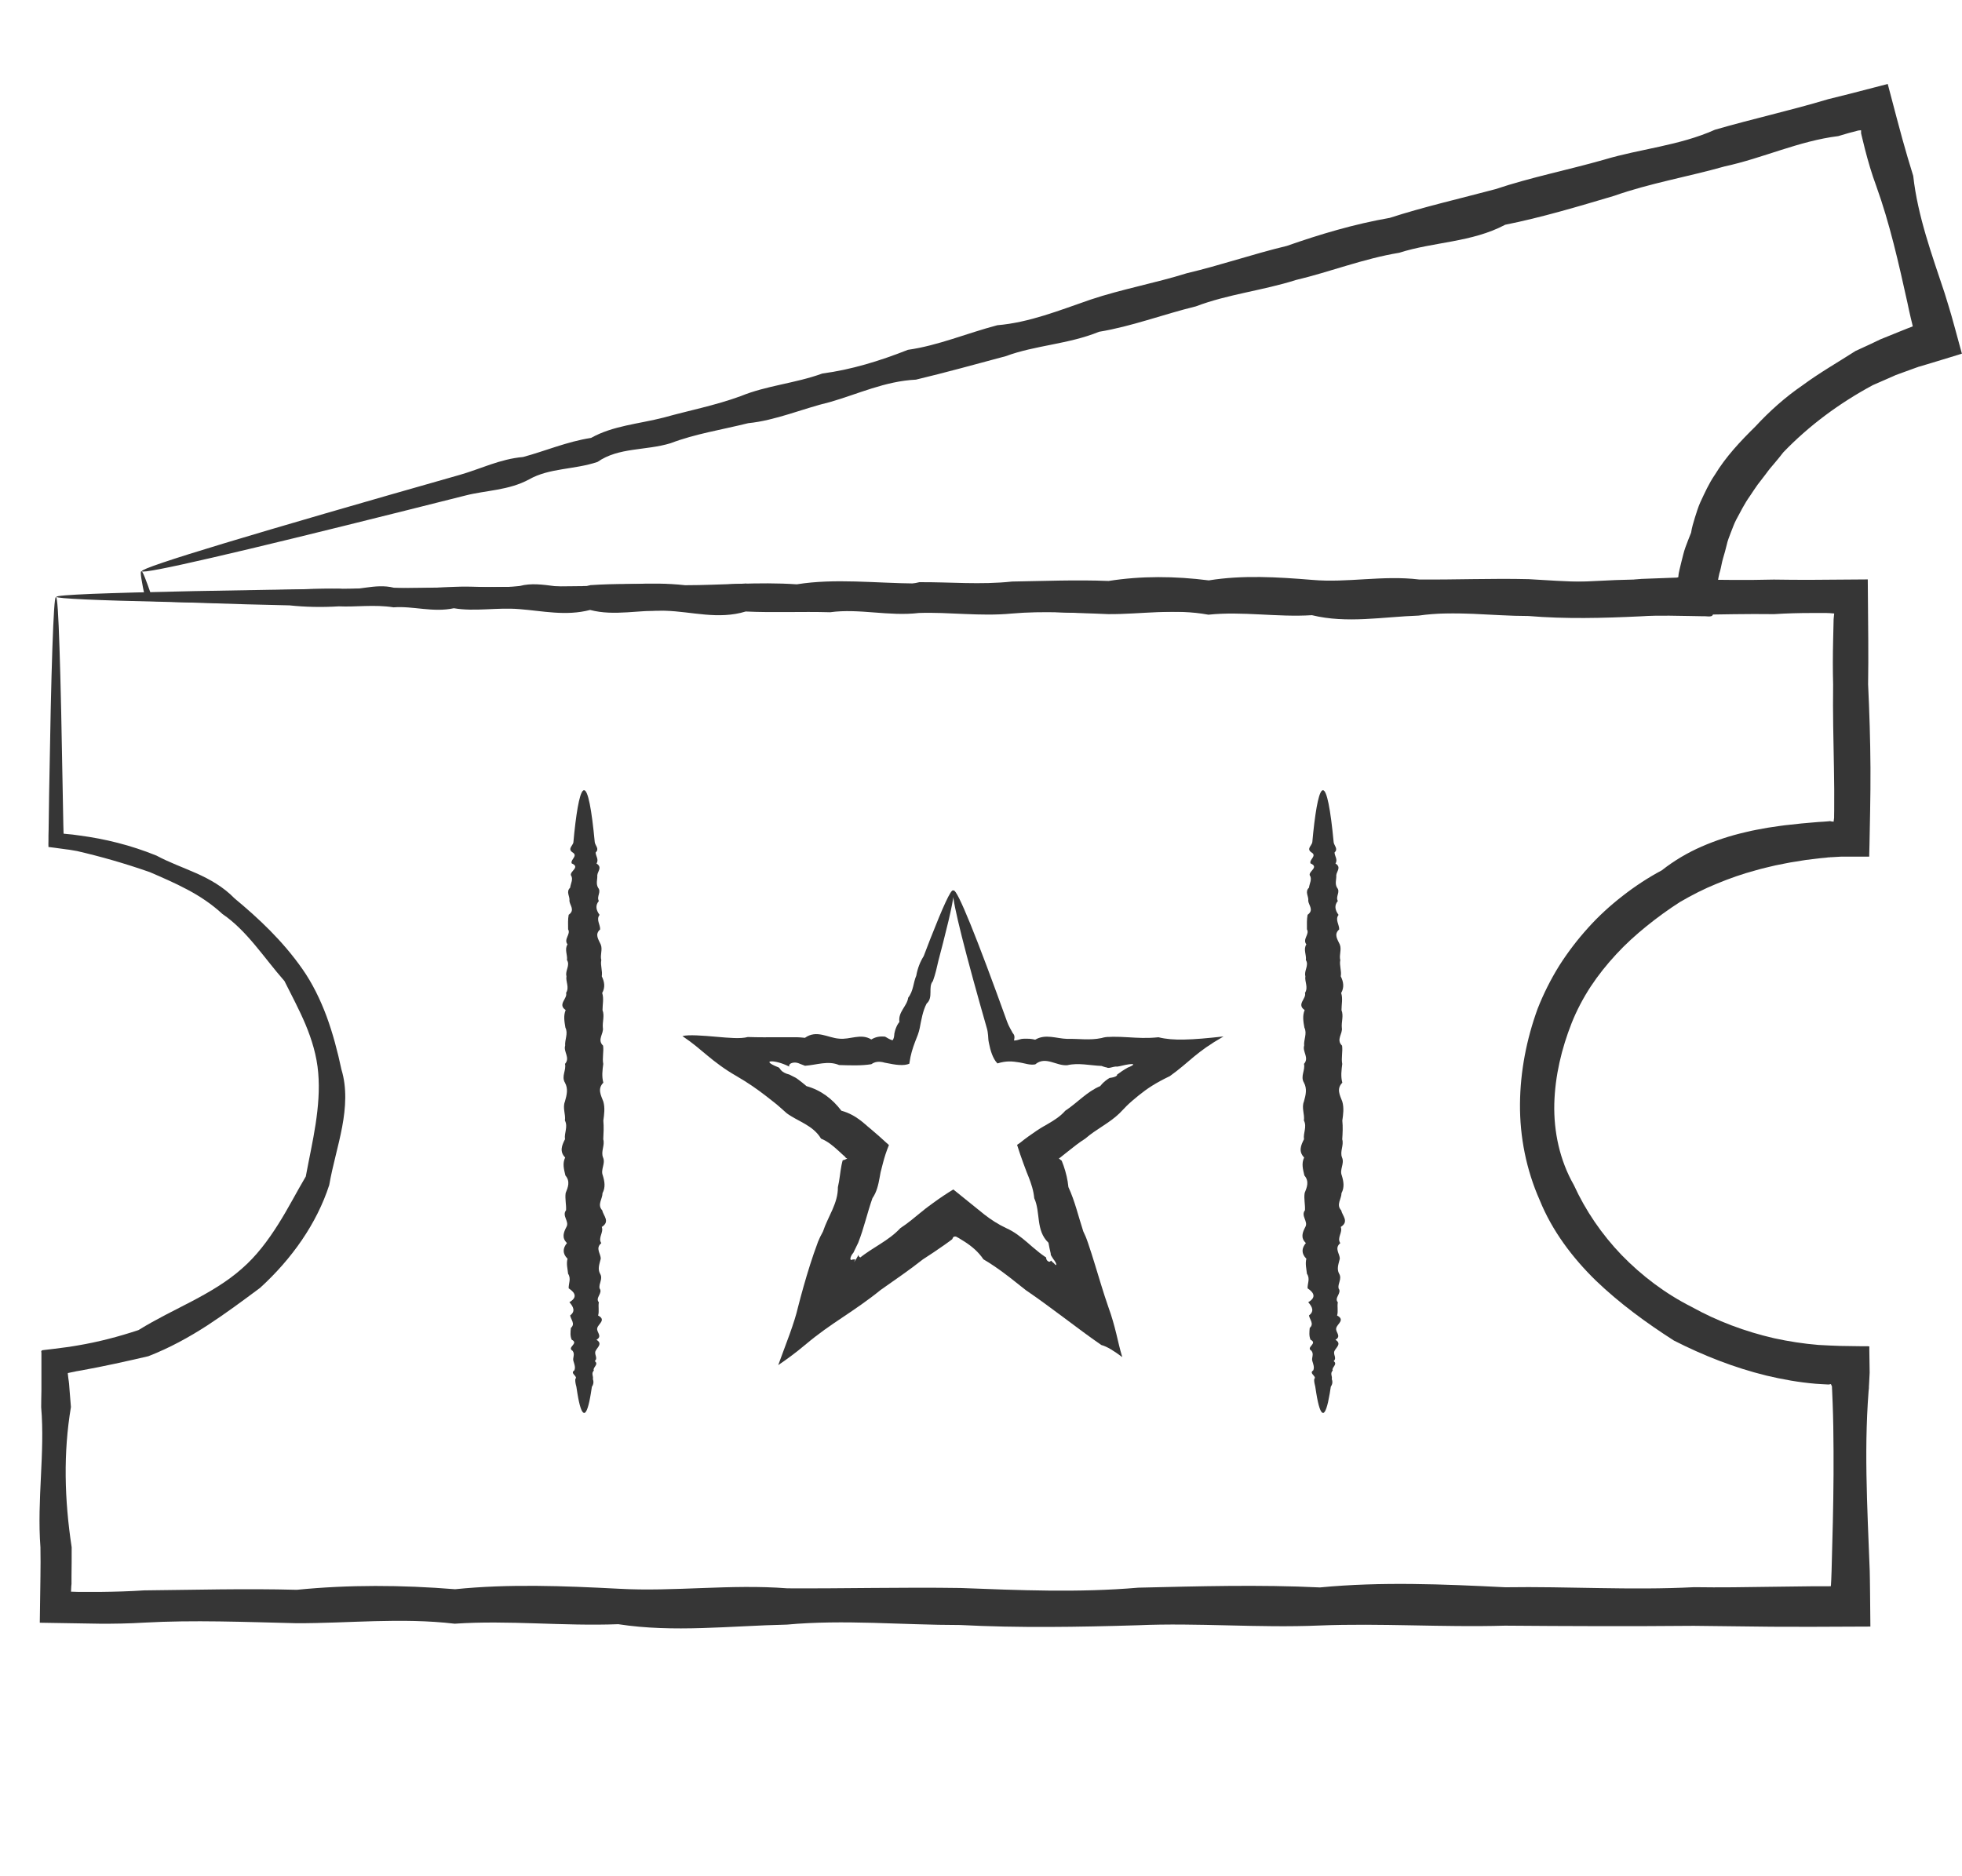 <?xml version="1.0" encoding="UTF-8"?>
<svg xmlns="http://www.w3.org/2000/svg" id="a" data-name="Anmeldung" viewBox="0 0 240.09 229.58">
  <defs>
    <style>
      .b {
        fill: #363636;
      }
    </style>
  </defs>
  <path class="b" d="M71.48,172.94c-.29,0-.57-.84-.82-2.38-.04-.26-.08-.53-.13-.83-.08-.3-.16-.61-.13-.94.38-.33-.71-.68-.12-1.05.17-.37.01-.75-.11-1.15-.13-.4.24-.82-.11-1.26-.74-.43.83-.88-.1-1.35-.21-.47-.15-.95-.1-1.44.57-.5,0-1.01-.09-1.53.68-.52.39-1.06-.09-1.62.94-.55.79-1.12-.09-1.7-.03-.58.33-1.17-.07-1.78-.06-.6-.24-1.22-.07-1.84-.63-.63-.6-1.27-.07-1.92-.67-.65-.41-1.31-.06-1.98.38-.67-.59-1.35-.05-2.04.04-.69-.15-1.39-.05-2.1.28-.71.59-1.42-.03-2.15-.17-.73-.39-1.46-.03-2.2-.72-.74-.4-1.49-.02-2.24-.12-.75.39-1.52-.01-2.29.11-.77-.31-1.54,0-2.32.22-.78.43-1.55,0-2.32-.46-.77.19-1.53.01-2.29.67-.75-.22-1.5.02-2.24-.06-.74.39-1.47.03-2.2-.12-.73-.26-1.44.03-2.15-1.04-.71.27-1.41.05-2.1.44-.69-.07-1.37.05-2.04-.19-.67.48-1.33.06-1.98.09-.65-.33-1.29.07-1.92-.51-.63.43-1.25.07-1.84,0-.61-.04-1.2.07-1.78.81-.58.14-1.15.09-1.7.09-.55-.46-1.09.09-1.62.06-.53.42-1.04.09-1.53-.12-.5,1.18-.98.1-1.44-.19-.47.82-.92.1-1.35-.66-.44.09-.86.11-1.26.04-.4.08-.79.11-1.15.35-3.31.76-5.2,1.19-5.2.49,0,.93,2.34,1.31,6.36.04.4.61.82.11,1.26,0,.43.43.88.1,1.35.75.47.14.95.1,1.44.04.5-.2,1.01.1,1.53.43.52-.22,1.06.09,1.62-.46.55-.34,1.12.09,1.7-.45.58.09,1.17.07,1.78-.69.6-.21,1.22.07,1.84.26.63-.1,1.27.07,1.92-.13.65.17,1.31.06,1.98.33.67.44,1.35.05,2.04.22.69.04,1.39.04,2.1.27.71-.03,1.43.04,2.15.14.73-.74,1.46.03,2.2.1.74-.12,1.49.02,2.24-.1.76-.2,1.52.01,2.29-.75.76-.29,1.54,0,2.32.22.78.1,1.56,0,2.32.07.77.03,1.53-.01,2.29.22.75-.33,1.5-.02,2.24.32.74-.34,1.47-.03,2.2.22.73.34,1.44-.04,2.15,0,.71-.68,1.41-.04,2.1.15.69,1,1.37-.05,2.04.26.67-.5,1.33-.06,1.98-.77.65-.04,1.29-.07,1.92-.15.63-.41,1.24-.07,1.84.37.61-.2,1.2-.07,1.78.44.58-.58,1.15-.09,1.7-.1.55.07,1.09-.09,1.62,1.04.53,0,1.04-.1,1.53-.15.5.69.98-.1,1.44.78.47.11.92-.1,1.35-.23.44.33.86-.11,1.26.55.4-.3.79-.11,1.15-.36.37-.02.72-.12,1.05.12.33.08.65-.12.94-.05.29-.09.57-.13.83-.25,1.54-.53,2.38-.82,2.38Z"></path>
  <path class="b" d="M161.9,172.94c-.29,0-.57-.84-.82-2.38-.04-.26-.08-.53-.13-.83-.07-.3-.16-.61-.13-.94.38-.33-.71-.68-.12-1.05.17-.37.01-.75-.11-1.15-.13-.4.24-.82-.11-1.26-.74-.43.83-.88-.11-1.35-.2-.47-.14-.95-.1-1.44.57-.5,0-1.01-.09-1.53.69-.52.39-1.06-.09-1.62.94-.55.79-1.12-.08-1.7-.03-.58.34-1.17-.08-1.78-.06-.6-.23-1.22-.07-1.84-.62-.63-.6-1.27-.06-1.92-.68-.65-.41-1.31-.06-1.98.37-.67-.59-1.35-.05-2.04.04-.69-.15-1.39-.04-2.1.28-.71.59-1.42-.03-2.15-.17-.73-.39-1.46-.03-2.2-.72-.74-.4-1.49-.02-2.24-.12-.75.39-1.52-.01-2.29.11-.77-.31-1.54,0-2.32.22-.78.42-1.55,0-2.32-.46-.77.19-1.53.01-2.29.67-.75-.22-1.5.02-2.24-.07-.74.39-1.47.03-2.2-.13-.73-.26-1.44.03-2.15-1.04-.71.26-1.41.04-2.1.44-.69-.06-1.37.05-2.04-.19-.67.47-1.33.06-1.98.09-.65-.34-1.29.06-1.92-.51-.63.43-1.25.07-1.84,0-.61-.03-1.2.08-1.78.81-.58.14-1.15.08-1.7.09-.55-.46-1.09.09-1.62.06-.53.42-1.04.09-1.53-.12-.5,1.18-.98.1-1.44-.19-.47.83-.92.11-1.35-.66-.44.08-.86.11-1.26.04-.4.08-.79.11-1.15.35-3.31.76-5.2,1.19-5.2.48,0,.93,2.34,1.31,6.36.03.4.6.82.11,1.26,0,.43.43.88.11,1.35.75.47.14.95.1,1.44.04.5-.21,1.01.1,1.53.44.52-.22,1.06.09,1.62-.46.55-.34,1.12.09,1.7-.45.58.09,1.17.08,1.78-.69.6-.21,1.22.07,1.84.25.63-.1,1.27.06,1.92-.13.65.18,1.31.06,1.98.33.67.45,1.35.05,2.04.22.69.04,1.39.04,2.1.28.71-.03,1.43.04,2.15.14.73-.74,1.46.03,2.2.1.74-.12,1.49.02,2.24-.09.76-.2,1.52.01,2.29-.75.76-.29,1.54,0,2.32.22.78.11,1.56,0,2.32.08.77.04,1.53-.01,2.29.22.75-.32,1.5-.02,2.24.32.74-.34,1.47-.03,2.2.22.73.34,1.44-.04,2.15,0,.71-.68,1.41-.04,2.1.15.69,1,1.37-.05,2.04.26.67-.5,1.33-.06,1.98-.77.65-.04,1.29-.06,1.92-.15.63-.41,1.24-.07,1.84.36.61-.2,1.2-.08,1.78.44.58-.58,1.15-.09,1.7-.1.55.07,1.09-.09,1.62,1.03.53,0,1.04-.1,1.53-.15.5.69.98-.1,1.44.78.47.1.92-.11,1.35-.23.44.33.86-.11,1.26.55.4-.31.79-.11,1.15-.37.37-.02.72-.12,1.05.13.33.08.65-.12.94-.05.29-.09.57-.13.83-.26,1.54-.54,2.38-.82,2.38Z"></path>
  <path class="b" d="M116.62,108.97c.28.09-.17,2.36-1.22,6.44-.17.68-.37,1.41-.57,2.19-.18.79-.36,1.63-.67,2.48-.64.74.1,1.99-.77,2.76-.47.9-.64,1.95-.85,3.03-.05.27-.14.53-.23.8-.11.29-.22.58-.34.87-.29.78-.54,1.54-.68,2.55v.09c-.32.17-.79.2-1.28.17-.49-.03-.98-.13-1.44-.22-.11-.02-.25-.05-.32-.06l-.23-.06c-.15-.03-.31-.05-.46-.05-.31,0-.62.07-.94.3-1.27.2-2.58.14-3.94.1-1.35-.57-2.74-.01-4.17.09-.18-.08-.36-.15-.54-.21-.11-.03-.11-.05-.17-.07-.05-.02-.1-.04-.14-.05-.19-.06-.4-.08-.58-.05-.36.05-.58.25-.5.48-.92-.47-1.84-.67-2.23-.64-.39.02-.25.27.85.71h.04c.24.17.21.26.37.41.14.15.46.37,1,.5.25.14.5.25.69.35.05.02.1.05.14.08.05.04.03.02.25.18.34.25.67.52,1,.8,1.75.49,3.15,1.54,4.27,3.01.92.25,1.7.69,2.41,1.24.18.14.35.28.52.43l.26.23.49.41c.64.54,1.25,1.08,1.81,1.6l.33.29c-.31.75-.54,1.46-.73,2.2-.1.38-.19.75-.29,1.13l-.12.66c-.16.88-.35,1.75-.88,2.52-.63,1.78-1.03,3.65-1.74,5.45l-.32.66-.16.33-.08.17-.04.08-.02.02c-.09.1-.19.24-.25.38-.13.28-.16.62.25.39.09.09.29-.11.22.04.03,0-.03.1-.1.31.58-.87.55-.97.55-.92-.02.06-.02.27.22.34l.02-.02.15-.12.31-.23c.21-.15.42-.3.64-.44.43-.27.87-.55,1.31-.84.88-.56,1.74-1.16,2.46-1.94.88-.57,1.68-1.25,2.5-1.92l.62-.5.32-.24.6-.44c.81-.59,1.64-1.15,2.44-1.63h0c1.27,1.02,2.54,2.05,3.79,3.06.83.65,1.72,1.22,2.68,1.67.98.43,1.8,1.09,2.59,1.76.39.34.78.69,1.19,1.01.2.17.4.33.61.48l.31.22.16.11s.02,0,.03,0c-.02.19.07.35.17.43.1.09.2.12.27.1.07-.02.1-.08.13-.11.03-.03.06-.02.2.16.06.01.2.17.39.36.05,0,.09-.02.07-.13-.03-.11-.13-.33-.34-.58-.14-.24-.26-.39-.31-.5-.02-.06-.03-.11-.02-.17h0s-.02-.1-.02-.1l-.04-.18-.08-.35c-.05-.24-.1-.48-.14-.72-1.59-1.51-.94-3.73-1.74-5.45-.08-.91-.36-1.76-.68-2.58l-.25-.62c-.14-.37-.27-.73-.41-1.1-.27-.74-.53-1.49-.76-2.23l.39-.27c.61-.5,1.29-.98,1.97-1.44l.51-.33.3-.18.59-.34c.78-.45,1.54-.93,2.14-1.62,1.48-.97,2.64-2.33,4.27-3.01.27-.35.59-.63.94-.87.23-.16.21-.12.27-.14l.19-.03c.14-.02.32-.07.46-.13.14-.07.25-.16.2-.23.19-.14.38-.28.57-.41.21-.14.43-.28.8-.49h.04c.95-.41.54-.44.04-.37-.53.07-1.14.26-1.42.28-.22-.04-.61.07-.85.13-.13.03-.23.04-.33.02-.03,0-.05-.02-.08-.03l-.04-.02s-.01,0-.02-.01h-.07c-.18-.05-.36-.1-.54-.17-1.43-.06-2.83-.41-4.18-.09-1.35.12-2.67-1.17-3.93-.1-.31.05-.62.03-.93-.03-.16-.03-.31-.06-.46-.1l-.23-.05c-.08-.02-.21-.04-.31-.06-.89-.14-1.58-.22-2.69.12l-.04-.04c-.52-.54-.83-1.54-1-2.43-.02-.1-.05-.23-.06-.32l-.02-.22c-.01-.14-.02-.29-.03-.43-.03-.29-.06-.57-.14-.83-.3-1.06-.58-2.07-.86-3.03-2.44-8.69-3.63-13.73-3.22-13.87.46-.15,2.85,5.79,6.56,16.1.09.26.22.51.35.76l.21.38.1.19c.03.05.05.06.07.09.15.2.21.33.11.83v.02c.29,0,.61-.11.85-.18.04,0,.04-.02.11-.02l.23-.02c.15,0,.31-.01.46,0,.31,0,.62.04.93.12,1.27-.75,2.58-.14,3.93-.1,1.35-.04,2.75.2,4.18-.1.18-.06.36-.09.54-.12h.07s.11-.02.11-.02h.23s.46-.02.46-.02c.62,0,1.23.02,1.83.06,1.21.07,2.28.15,3.74,0,.94.23,1.91.31,3.17.28,1.26-.02,2.81-.16,4.8-.38h-.01c-1.78,1.03-2.7,1.72-3.61,2.47-.89.74-1.78,1.55-2.96,2.39-1.72.82-2.76,1.51-3.8,2.35-.26.21-.51.42-.78.65-.25.22-.57.5-.67.61-.3.31-.6.62-.9.93-1.24,1.21-2.86,1.94-4.2,3.11-.75.47-1.45,1.03-2.15,1.59l-.53.42-.26.21-.05.04c-.06.06-.12.1-.22.14v.04c.12.1.2.16.26.21l.07.05c.07.19.16.41.23.61.29.84.5,1.7.59,2.62.8,1.72,1.22,3.59,1.82,5.42.11.22.21.44.3.66l.13.34.06.17.09.25c.3.87.57,1.75.84,2.62.54,1.75,1.02,3.41,1.64,5.2.44,1.2.73,2.28.97,3.25.24.98.42,1.85.74,2.9-1.03-.77-1.85-1.29-2.56-1.48-1.47-1.01-3.06-2.21-4.6-3.36-1.56-1.16-3.06-2.28-4.65-3.36-.45-.35-.9-.71-1.35-1.07-.4-.32-.81-.64-1.23-.95-.83-.62-1.69-1.22-2.6-1.75-.62-.92-1.43-1.6-2.32-2.17-.22-.14-.45-.28-.68-.42l-.35-.19s-.07-.01-.1-.01c-.12,0-.21.04-.26.1h0c-.05.1-.08.16-.1.21,0,.01,0,.02-.02.03l-.32.24-.64.46c-.86.61-1.74,1.19-2.62,1.76-.83.65-1.66,1.27-2.51,1.87-.89.63-1.79,1.26-2.67,1.88-1.52,1.24-3.15,2.34-4.64,3.34-1.52,1.02-2.9,1.95-4.61,3.39-1.2,1.01-2.3,1.8-3.27,2.46.47-1.28.94-2.55,1.41-3.82.43-1.21.79-2.3,1.02-3.31.41-1.6.9-3.36,1.47-5.16.29-.9.59-1.8.92-2.67l.06-.17.04-.08.07-.17.15-.33c.11-.22.22-.44.34-.65.6-1.83,1.85-3.44,1.82-5.42.21-.87.27-1.79.44-2.67.04-.21.1-.44.15-.63-.01,0,0,0,.02,0,.04,0,.16-.01.42-.15.04-.02.08-.05.12-.08-.14-.02-.19-.06-.23-.13l-.04-.06-.25-.22-.5-.46c-.67-.61-1.34-1.2-2.19-1.54-.99-1.66-2.82-2.09-4.2-3.11-.32-.29-.64-.57-.96-.85-.1-.1-.45-.38-.72-.59-.28-.22-.56-.44-.83-.65-1.11-.86-2.21-1.63-3.64-2.46-1.47-.84-2.62-1.73-3.57-2.52-.97-.8-1.73-1.49-3-2.34l-.05-.03c.35-.1,1-.12,1.75-.09.75.03,1.6.1,2.39.17,1.62.14,2.97.27,3.87.03,1.33.05,2.54.03,3.76.03.62,0,1.23,0,1.83,0h.46s.4.02.4.02c.18.01.36.03.54.05,1.43-1.03,2.82.01,4.18.1,1.35.15,2.66-.69,3.94.1.32-.19.63-.3.94-.34.15-.02.31-.03.46-.02.08,0,.15,0,.23.01.08,0,.06.02.1.03.18.1.49.31.85.42h.01c.18-.17.21-.53.23-.79,0-.04,0-.06.02-.11l.05-.21c.03-.14.08-.27.13-.4.1-.26.23-.51.42-.74-.19-1.21.95-1.95,1.07-2.96.66-.84.62-1.86.99-2.69.16-.9.47-1.7.91-2.4.29-.75.56-1.46.81-2.11,1.54-3.92,2.5-6.03,2.78-5.94Z"></path>
  <path class="b" d="M6.86,73.09c.15,0,.29,2.13.42,6.21.14,4.08.27,10.1.4,17.89.02,1.22.04,2.48.07,3.79,0,.24.01.47.02.71,0,.12,0,.24.01.35l.37.04c.24.02.49.05.74.07.12.01.24.03.36.05l.52.07c3.02.4,6.2,1.16,9.39,2.46,1.52.82,3.18,1.41,4.85,2.15,1.67.74,3.33,1.68,4.68,3.07,2.94,2.44,5.9,5.2,8.33,8.68,1.21,1.73,2.17,3.7,2.94,5.76.76,2.07,1.34,4.25,1.82,6.51.69,2.25.53,4.68.09,7.03-.44,2.37-1.15,4.64-1.58,7.11-1.53,4.74-4.6,9.07-8.46,12.59-2.11,1.57-4.22,3.14-6.46,4.6-2.24,1.45-4.64,2.77-7.22,3.77-2.71.63-5.4,1.23-8.16,1.73l-.52.09-.17.03-.12.03-.5.1-.23.05c-.07.02-.19,0-.15.13l.06.52.07.49v.05s.02.13.02.13l.02.26.04.52c.06.69.11,1.39.17,2.09-.94,5.59-.8,11.31.09,17.16,0,1.19,0,2.39-.02,3.59v.9s-.03.31-.03.31l-.03.64c.31.01.61.02.92.03h1.3s1.34,0,1.34,0c1.79-.02,3.58-.07,5.4-.19,6.1-.06,12.33-.24,18.67-.07,6.34-.63,12.8-.6,19.37-.07,6.56-.67,13.24-.41,20.02-.06,6.78.38,13.66-.59,20.64-.05,6.97.04,14.04-.15,21.2-.04,7.16.27,14.41.59,21.74-.04,7.33-.17,14.75-.39,22.23-.03,7.49-.72,15.05-.4,22.69-.02,7.63-.12,15.33.39,23.1-.01,3.17.05,6.35,0,9.54-.05,1.59-.02,3.19-.04,4.79-.06h2.13c.08-.01.16-.01.26,0,0-.07.02-.14.03-.22v-.06s.03-.53.03-.53l.04-1.08c.11-3.94.22-7.87.24-11.78.01-1.95,0-3.91-.03-5.85-.02-.98-.04-1.95-.08-2.92l-.06-1.46-.02-.37v-.18s-.01-.02-.02-.04c-.01-.03-.02-.07-.04-.1l-.07-.15s-.05-.02-.07,0l-.09.02-.07.02h-.02s-.01,0-.01,0h0s-.09,0-.09,0c-.51-.03-1.02-.05-1.53-.09-2.03-.17-4.04-.53-6.02-1-3.95-.97-7.73-2.46-11.32-4.29-3.4-2.18-6.64-4.55-9.54-7.33-2.87-2.8-5.36-6.1-6.88-9.86-1.64-3.7-2.44-7.75-2.41-11.74.03-4,.8-7.94,2.15-11.66.72-1.84,1.61-3.61,2.64-5.27,1.05-1.66,2.24-3.21,3.54-4.65,1.29-1.44,2.73-2.75,4.24-3.92,1.51-1.18,3.11-2.23,4.78-3.12,1.5-1.18,3.15-2.16,4.88-2.91,1.73-.76,3.53-1.34,5.36-1.76.9-.23,1.83-.38,2.74-.55.93-.13,1.84-.29,2.76-.37l1.37-.15,1.37-.12c.46-.05.91-.07,1.37-.1l.62-.05.11-.02c.1.03.21.05.32.06h.08s.05.02.05.02c0,0,0-.02,0-.03l.02-.14c.02-.1.02-.2.04-.31v-.08s0-.04,0-.04v-.14s.01-.65.01-.65c.02-1.73,0-3.46-.03-5.17-.06-3.44-.15-6.85-.1-10.24-.05-1.8-.04-3.59,0-5.37.02-.87.04-1.75.06-2.62l.07-.7c-.19-.02-.4-.04-.62-.05h-.09s-.24-.01-.24-.01h-.59s-1.17,0-1.17,0c-1.55,0-3.1.04-4.65.14-6.57-.09-13.02.33-19.37-.07-6.34.51-12.56-.43-18.67-.07-6.11,0-12.08.03-17.94-.07-5.85-.81-11.58-.14-17.16-.09-5.58-.09-11.04.46-16.35-.09-5.31-.07-10.47-.42-15.49-.1-5.01.12-9.88-1.17-14.59-.1-4.71.19-9.27-.83-13.66-.11-4.39.67-8.62-.08-12.68-.11-4.06-.04-7.95-.08-11.67-.11-16.72-.18-29.87-.37-38.84-.57-4.48-.1-7.92-.2-10.25-.31-2.32-.11-3.52-.21-3.52-.32,0-.12,1.48-.24,4.33-.36,2.85-.11,7.08-.23,12.57-.34,10.99-.22,27.06-.42,47.36-.61,4.06-.04,8.29-.6,12.68-.11,4.39,0,8.95-.43,13.66-.11,4.71-.75,9.58-.14,14.59-.1,5.02-.04,10.19.21,15.49-.1,5.31-.43,10.76.22,16.35-.09,5.59.46,11.31.34,17.16-.08,5.85.45,11.83-.1,17.94-.08,6.11.69,12.33.2,18.67-.07,6.35-.25,12.8.11,19.37-.06,1.54.03,3.09.03,4.65.03,2.27-.02,4.55-.03,6.84-.05.02,2.48.04,4.97.06,7.47.01,1.78.01,3.57-.02,5.37.16,3.39.27,6.8.29,10.24,0,1.72,0,3.44-.04,5.17-.02,1.4-.05,2.8-.08,4.2l-.03,1.2v.23s0,.06-.03.05h-.31s-.62,0-.62,0h-2.44l-1.21.07h-.15s-.08.02-.08.02h-.15s-.31.04-.31.04c-.42.04-.83.07-1.24.13l-1.24.15-1.23.2c-.82.11-1.63.31-2.46.46-.81.2-1.63.37-2.43.61-1.62.43-3.2.99-4.75,1.63-1.56.63-3.06,1.4-4.52,2.25-1.42.91-2.78,1.9-4.09,2.96-1.31,1.06-2.56,2.19-3.7,3.43-1.14,1.23-2.2,2.55-3.13,3.96-.92,1.41-1.71,2.91-2.33,4.47-1.23,3.13-2.03,6.45-2.12,9.88-.08,3.42.67,6.92,2.39,9.93,1.43,3.13,3.41,6.04,5.85,8.58,2.45,2.52,5.33,4.71,8.54,6.33,3.14,1.75,6.56,3.03,10.12,3.85,1.79.39,3.6.67,5.43.82.46.03.92.05,1.37.07l1.29.05,1.35.02,1.36.02h.68c.05.02.12,0,.17.02v.17s0,.34,0,.34l.04,2.71-.07,1.37-.02.33v.18s-.04.37-.04.37l-.1,1.46c-.06.98-.1,1.95-.13,2.92-.06,1.95-.06,3.9-.03,5.85.06,3.91.25,7.84.4,11.78l.02,1.08.02,1.58c.01,1.38.02,2.76.04,4.15-2.43.01-4.87.02-7.29.03-1.6,0-3.2,0-4.79-.01-3.19-.04-6.37-.07-9.54-.11-7.76.07-15.47.04-23.1-.02-7.63.22-15.2-.32-22.69-.02-7.49.32-14.9-.35-22.23-.03-7.33.22-14.58.34-21.74-.03-7.16,0-14.23-.69-21.2-.05-6.98.15-13.86,1-20.64-.05-6.78.26-13.46-.51-20.02-.06-6.57-.77-13.03-.04-19.37-.06-6.34-.15-12.57-.41-18.67-.07-1.81.11-3.61.14-5.4.13-2.46-.04-4.91-.08-7.33-.12.03-1.89.05-3.77.08-5.63.02-1.21.02-2.4,0-3.59-.44-5.85.57-11.58.09-17.16,0-.7.02-1.4.03-2.09,0-.96,0-1.91,0-2.86v-1.72c-.13-.4.31-.3.57-.36l.85-.1c.57-.07,1.13-.15,1.7-.22l.79-.12.48-.08c2.58-.43,5.08-1.09,7.49-1.89,2.2-1.36,4.41-2.41,6.58-3.55,2.16-1.14,4.28-2.38,6.07-3.97,1.81-1.57,3.22-3.49,4.44-5.42,1.23-1.94,2.23-3.92,3.38-5.86.41-2.22.88-4.29,1.2-6.4.32-2.1.5-4.22.32-6.29-.17-2.08-.78-4.06-1.55-5.91-.78-1.85-1.71-3.58-2.58-5.32-1.29-1.47-2.41-2.98-3.61-4.41-1.2-1.43-2.48-2.78-3.97-3.79-1.33-1.23-2.81-2.21-4.33-3.01-1.52-.81-3.06-1.47-4.56-2.12-3.08-1.08-6.05-1.92-8.9-2.58l-.58-.1c-.25-.04-.5-.09-.75-.11-.49-.07-.98-.13-1.46-.2-.24-.03-.48-.06-.72-.09-.02-.23,0-.49,0-.72,0-.48,0-.96.02-1.43.02-1.49.04-2.93.06-4.32.13-7.79.26-13.82.4-17.89.14-4.08.28-6.21.42-6.21Z"></path>
  <path class="b" d="M17.32,69.93c.12-.07.58,1.14,1.16,2.81.56-.03,1.2-.07,1.92-.11.82-.03,1.74-.07,2.74-.11,2-.06,4.35-.13,7.04-.21,1.65-.04,3.41-.08,5.3-.13,1.89-.07,3.9-.16,6.02-.12,2.12.38,4.36-.71,6.71-.12,2.35.17,4.81.01,7.38-.11,2.57-.13,5.24.24,8.03-.11,2.78-.74,5.66.83,8.64-.1,2.98-.2,6.06-.15,9.24-.1,3.17.57,6.44,0,9.8-.09,3.36.69,6.81.39,10.34-.09,3.54.94,7.16.79,10.86-.08,3.7-.03,7.49.34,11.35-.08,3.86-.06,7.8-.23,11.81-.07,4.01-.63,8.1-.6,12.26-.07,4.15-.67,8.38-.41,12.67-.06,4.29.38,8.64-.59,13.06-.05,4.41.04,8.89-.15,13.42-.04,4.53.28,9.12.59,13.76-.03,1.16-.04,2.32-.09,3.49-.13l.85-.03.09-.02.07-.02s.06.02.05-.08c.05-.38-.05-.09.36-1.76.17-.62.29-1.25.51-1.84.22-.6.45-1.19.69-1.78.09-.64.29-1.25.47-1.86.2-.61.38-1.24.64-1.82.54-1.16,1.07-2.35,1.8-3.41,1.34-2.21,3.12-4.1,4.95-5.9,1.74-1.88,3.66-3.6,5.78-5.05,2.07-1.53,4.3-2.8,6.48-4.2l1.76-.81.88-.42.44-.21.45-.18,1.8-.73,1.1-.44.5-.19c.12-.03.06-.06.06-.09-.01-.03-.02-.06-.02-.1,0-.03-.01-.06-.02-.09l-.19-.78c-.14-.6-.28-1.22-.4-1.82-1.08-4.88-2.16-9.71-3.83-14.35-.55-1.48-.99-2.99-1.38-4.51l-.28-1.14-.14-.57-.03-.14-.02-.06h0s0-.04,0-.04c0-.09,0-.2,0-.34-.09,0-.22,0-.36.03l-1.18.31c-.42.12-.84.24-1.25.37-4.84.6-9.23,2.7-13.87,3.7-4.56,1.29-9.21,2.07-13.59,3.62-4.45,1.32-8.85,2.64-13.3,3.53-4.11,2.18-8.76,2.08-12.97,3.43-4.38.72-8.45,2.34-12.63,3.33-4.09,1.3-8.34,1.74-12.25,3.23-4.04.99-7.88,2.46-11.85,3.11-3.74,1.53-7.79,1.64-11.43,2.99-3.73,1-7.38,2.01-10.98,2.87-3.78.18-7.11,1.77-10.51,2.74-3.44.83-6.63,2.25-10.02,2.59-3.26.81-6.51,1.31-9.49,2.45-3.04.93-6.35.48-8.94,2.29-2.83.96-5.88.72-8.38,2.14-2.51,1.36-5.29,1.33-7.78,1.97-2.49.63-4.88,1.23-7.16,1.8-10.26,2.57-18.35,4.55-23.88,5.82-5.53,1.28-8.52,1.86-8.57,1.65-.06-.23,3.49-1.43,10.15-3.44,6.66-2.01,16.43-4.85,28.78-8.36,2.47-.7,4.91-1.94,7.72-2.18,2.69-.72,5.36-1.88,8.33-2.34,2.68-1.5,5.81-1.7,8.89-2.49,3.06-.86,6.28-1.47,9.44-2.63,3.14-1.29,6.64-1.55,9.97-2.76,3.54-.47,7-1.53,10.47-2.9,3.69-.52,7.21-2.03,10.94-3.01,3.91-.33,7.59-1.82,11.39-3.13,3.81-1.28,7.85-2,11.82-3.24,4.05-.95,8.05-2.34,12.22-3.34,4.05-1.42,8.23-2.67,12.59-3.43,4.2-1.36,8.57-2.35,12.95-3.52,4.3-1.44,8.81-2.33,13.27-3.6,4.44-1.34,9.2-1.71,13.58-3.67,4.55-1.32,9.23-2.35,13.86-3.74.87-.22,1.74-.43,2.61-.65,1.55-.4,3.11-.81,4.67-1.21.36,1.39.73,2.78,1.1,4.17.23.85.46,1.71.69,2.56.42,1.51.86,3.02,1.33,4.52.55,4.94,2.27,9.6,3.84,14.34l.55,1.79.3,1.02.48,1.73.47,1.73.24.87.06.22.02.05s-.03.01-.04.02l-.1.03-.38.12c-1.03.31-2.06.63-3.08.94l-1.54.46-.18.05-.1.04-.21.07-.41.15-1.65.6-.41.15-.4.18-.8.35c-.53.24-1.07.46-1.6.7-4.09,2.2-7.82,4.96-10.96,8.23-.35.45-.7.89-1.07,1.32l-.55.65c-.18.21-.34.45-.51.67l-1.03,1.34c-.33.45-.62.93-.94,1.39-.65.91-1.14,1.91-1.67,2.89-.26.49-.43,1.02-.64,1.53-.19.52-.41,1.02-.52,1.56-.13.54-.27,1.06-.43,1.58-.16.52-.23,1.06-.37,1.58-.24.61-.58,3.21-.88,5.08.13.72-.69.43-1.18.47l-1.64-.03c-.84-.01-1.68-.02-2.52-.04-1.17-.01-2.33,0-3.49.08-4.64.22-9.22.34-13.76-.04-4.53,0-9.01-.69-13.42-.05-4.41.15-8.77,1-13.06-.05-4.29.27-8.51-.5-12.67-.06-4.16-.77-8.24-.04-12.26-.07-4.01-.15-7.95-.41-11.81-.07-3.86.37-7.65-.2-11.35-.07-3.7.44-7.32-.58-10.86-.09-3.54-.1-6.98.07-10.34-.09-3.36,1.03-6.63,0-9.8-.09-3.18-.15-6.25.69-9.24-.1-2.98.78-5.86.11-8.64-.1-2.78-.23-5.46.33-8.03-.11-2.57.55-5.03-.3-7.38-.11-2.35-.37-4.59-.02-6.71-.12-2.12.13-4.13.08-6.02-.12-1.89-.05-3.65-.09-5.3-.13-2.68-.08-5.03-.15-7.04-.22-1-.04-1.91-.07-2.74-.11-.94-.04-1.79-.08-2.52-.11-.56-2.58-.68-3.51-.56-3.59Z"></path>
</svg>
